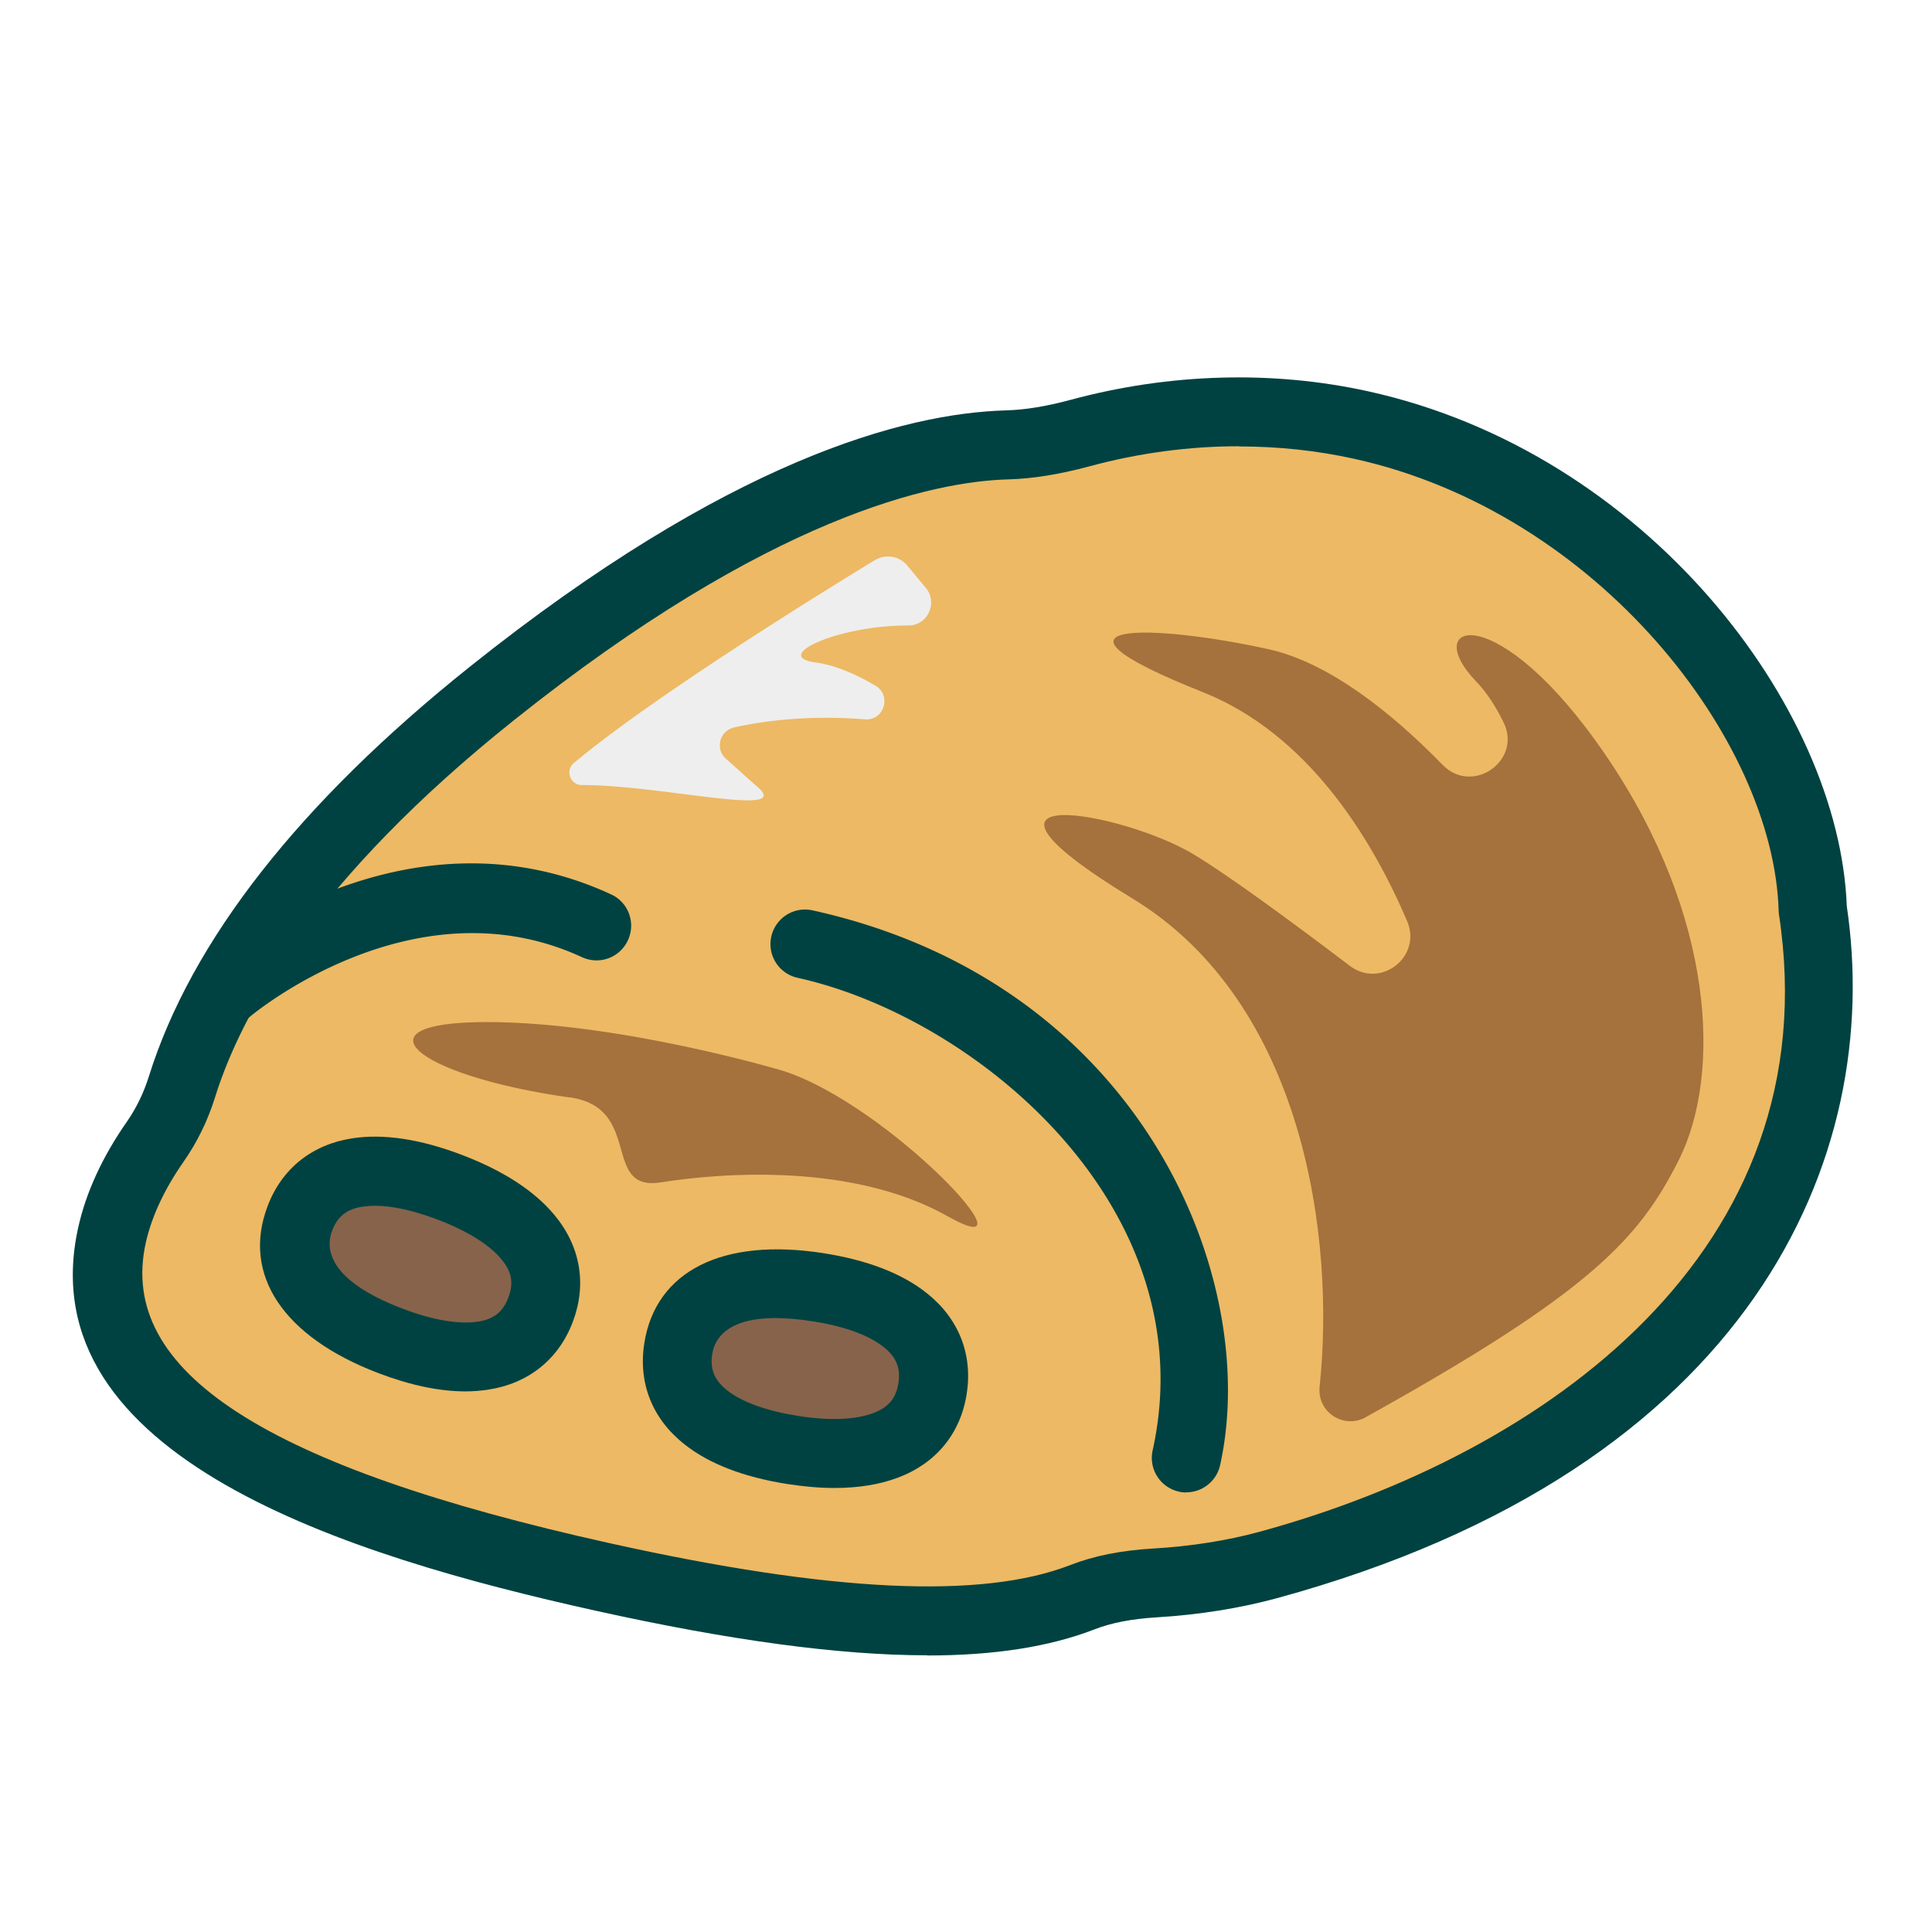 <svg xmlns="http://www.w3.org/2000/svg" id="flatten_icons" viewBox="0 0 112 112"><defs><style>.cls-2{fill:#a5713d}.cls-3{fill:#87634b}.cls-5{fill:#004241}</style></defs><g id="painchocolat"><path d="M105.09 52.71c-.32-10.36-10.65-24.64-26.16-28.07-5.63-1.25-11.24-.91-16.33.47-1.38.37-2.79.64-4.21.68-4.99.14-14.84 2.41-29.87 14.41C16.94 49.45 12.31 57.4 10.56 63c-.35 1.13-.86 2.2-1.54 3.17-1.25 1.78-2.12 3.63-2.52 5.45-2.29 10.33 11.17 15.97 28.45 19.8 11.33 2.51 21.5 3.62 27.8 1.17 1.34-.52 2.77-.74 4.2-.83 2.27-.14 4.48-.47 6.58-1.04 24.75-6.75 33.89-22.76 31.57-38.01Z" style="fill:#edb964"/><path d="M53.77 95.96c-5.11 0-11.45-.86-19.26-2.59-14.28-3.16-32.92-8.9-29.98-22.19.45-2.05 1.41-4.13 2.83-6.16.54-.78.97-1.66 1.27-2.62 2.46-7.86 8.73-15.86 18.62-23.76 14.99-11.97 25.17-14.68 31.06-14.85 1.11-.03 2.34-.23 3.75-.61 5.74-1.55 11.72-1.72 17.28-.49 16.09 3.56 27.29 18.28 27.72 29.84 2.15 14.48-5.4 32.58-33.04 40.12-2.14.58-4.49.96-6.98 1.11-1.43.09-2.6.31-3.6.7-2.59 1-5.78 1.51-9.69 1.51Zm18.05-70.09c-2.89 0-5.82.39-8.69 1.17-1.72.46-3.25.71-4.68.75-4.33.12-13.81 2.1-28.68 13.98-11.54 9.21-15.78 16.96-17.3 21.83-.42 1.35-1.03 2.6-1.81 3.72-1.12 1.6-1.87 3.2-2.21 4.73-1.65 7.45 6.91 12.98 26.94 17.42 12.8 2.84 21.52 3.25 26.65 1.26 1.38-.54 2.95-.85 4.8-.96 2.22-.13 4.29-.46 6.17-.97 16.51-4.5 33.08-16.26 30.12-35.78-.01-.08-.02-.16-.02-.24-.3-9.88-10.48-23.06-24.59-26.18-2.17-.48-4.41-.72-6.68-.72Z" class="cls-5"/><path d="M68.77 86.52c-.14 0-.29-.01-.43-.05a2.003 2.003 0 0 1-1.52-2.39c3.1-14.02-10.19-25.09-20.56-27.39a2.003 2.003 0 1 1 .87-3.91c19.11 4.23 25.99 21.4 23.6 32.16-.21.93-1.03 1.57-1.95 1.57ZM13.2 59.42c-.56 0-1.12-.24-1.52-.7-.72-.84-.63-2.1.21-2.82.46-.4 11.42-9.66 23.54-4.05 1 .46 1.44 1.65.97 2.66s-1.65 1.44-2.66.98c-9.76-4.52-19.16 3.37-19.25 3.45-.38.32-.84.48-1.3.48Z" class="cls-5"/><path d="M31.33 75.92c-1.22 3.23-4.81 3.28-8.67 1.83s-6.51-3.88-5.29-7.1 4.81-3.28 8.67-1.83c3.85 1.46 6.51 3.88 5.29 7.1" class="cls-3"/><path d="M26.98 80.66c-1.5 0-3.18-.35-5.02-1.05-5.54-2.1-7.95-5.72-6.45-9.68.82-2.18 2.57-3.58 4.91-3.94 1.8-.28 3.93.04 6.33.95s4.21 2.08 5.38 3.48c1.52 1.82 1.9 4.02 1.08 6.2s-2.57 3.58-4.91 3.94c-.42.06-.85.1-1.31.1ZM21.73 69.9c-.25 0-.48.02-.7.05-.93.14-1.46.56-1.78 1.4-.37.97-.32 2.85 4.13 4.53 1.72.65 3.21.9 4.31.74.93-.14 1.46-.56 1.78-1.4s.2-1.5-.41-2.23c-.71-.85-2-1.65-3.72-2.3-1.38-.52-2.61-.79-3.6-.79Z" class="cls-5"/><path d="M54.05 80.5c-.54 3.41-4.04 4.2-8.11 3.56s-7.16-2.46-6.63-5.87 4.04-4.2 8.11-3.56 7.16 2.46 6.63 5.87" class="cls-3"/><path d="M48.38 86.26c-.86 0-1.77-.08-2.74-.23-2.53-.4-4.54-1.17-5.97-2.31-1.86-1.47-2.68-3.55-2.32-5.85.66-4.19 4.54-6.14 10.4-5.22 2.53.4 4.54 1.17 5.97 2.31 1.86 1.47 2.68 3.55 2.32 5.85s-1.78 4.03-4.01 4.86c-1.05.39-2.27.59-3.65.59m-3.42-9.85c-2.85 0-3.54 1.24-3.67 2.08-.14.89.12 1.51.85 2.1.87.69 2.29 1.2 4.11 1.49s3.33.23 4.37-.16c.88-.33 1.32-.85 1.46-1.73.14-.89-.12-1.51-.85-2.1-.87-.69-2.29-1.21-4.11-1.49-.83-.13-1.54-.19-2.16-.19" class="cls-5"/><path d="M79.17 82.16c-1.28.71-2.83-.31-2.67-1.77.91-8.6-.88-22.24-10.86-28.31-11.51-7-.53-5.02 3.56-2.55 2.09 1.26 5.86 4.04 9.05 6.46 1.79 1.36 4.21-.54 3.32-2.6-2.07-4.84-5.76-10.85-11.85-13.27-10.49-4.17-2.85-3.96 3.84-2.48 3.45.77 7.07 3.62 10.07 6.7 1.73 1.78 4.63-.25 3.53-2.47-.45-.92-.98-1.74-1.59-2.37-3.34-3.47 1.24-4.95 7.55 4.33s6.68 18.46 4.21 23.4c-2.3 4.58-5.12 7.68-18.15 14.92Z" class="cls-2"/><path d="M50.72 32.47c-3.22 1.96-12.87 7.93-17.45 11.76-.52.43-.21 1.28.46 1.28 4.64-.01 12.51 1.98 10.09.03l-1.74-1.56c-.64-.57-.36-1.62.48-1.81 1.61-.36 4.2-.73 7.58-.47 1.11.09 1.57-1.39.61-1.95-1.08-.64-2.31-1.19-3.48-1.35-2.56-.34 1.26-2.15 5.4-2.14 1.12 0 1.71-1.33 1-2.18l-1.07-1.29a1.45 1.45 0 0 0-1.87-.32Z" style="fill:#eee"/><path d="M33.01 63.61c4.32.61 1.8 5.49 5.32 4.93s11.12-1.13 16.61 1.97-3.38-6.47-9.57-8.44c0 0-9.43-2.82-17.17-2.82s-4.17 3.1 4.81 4.37Z" class="cls-2"/><path d="M0 0h112v112H0z" style="fill:none"/></g></svg>